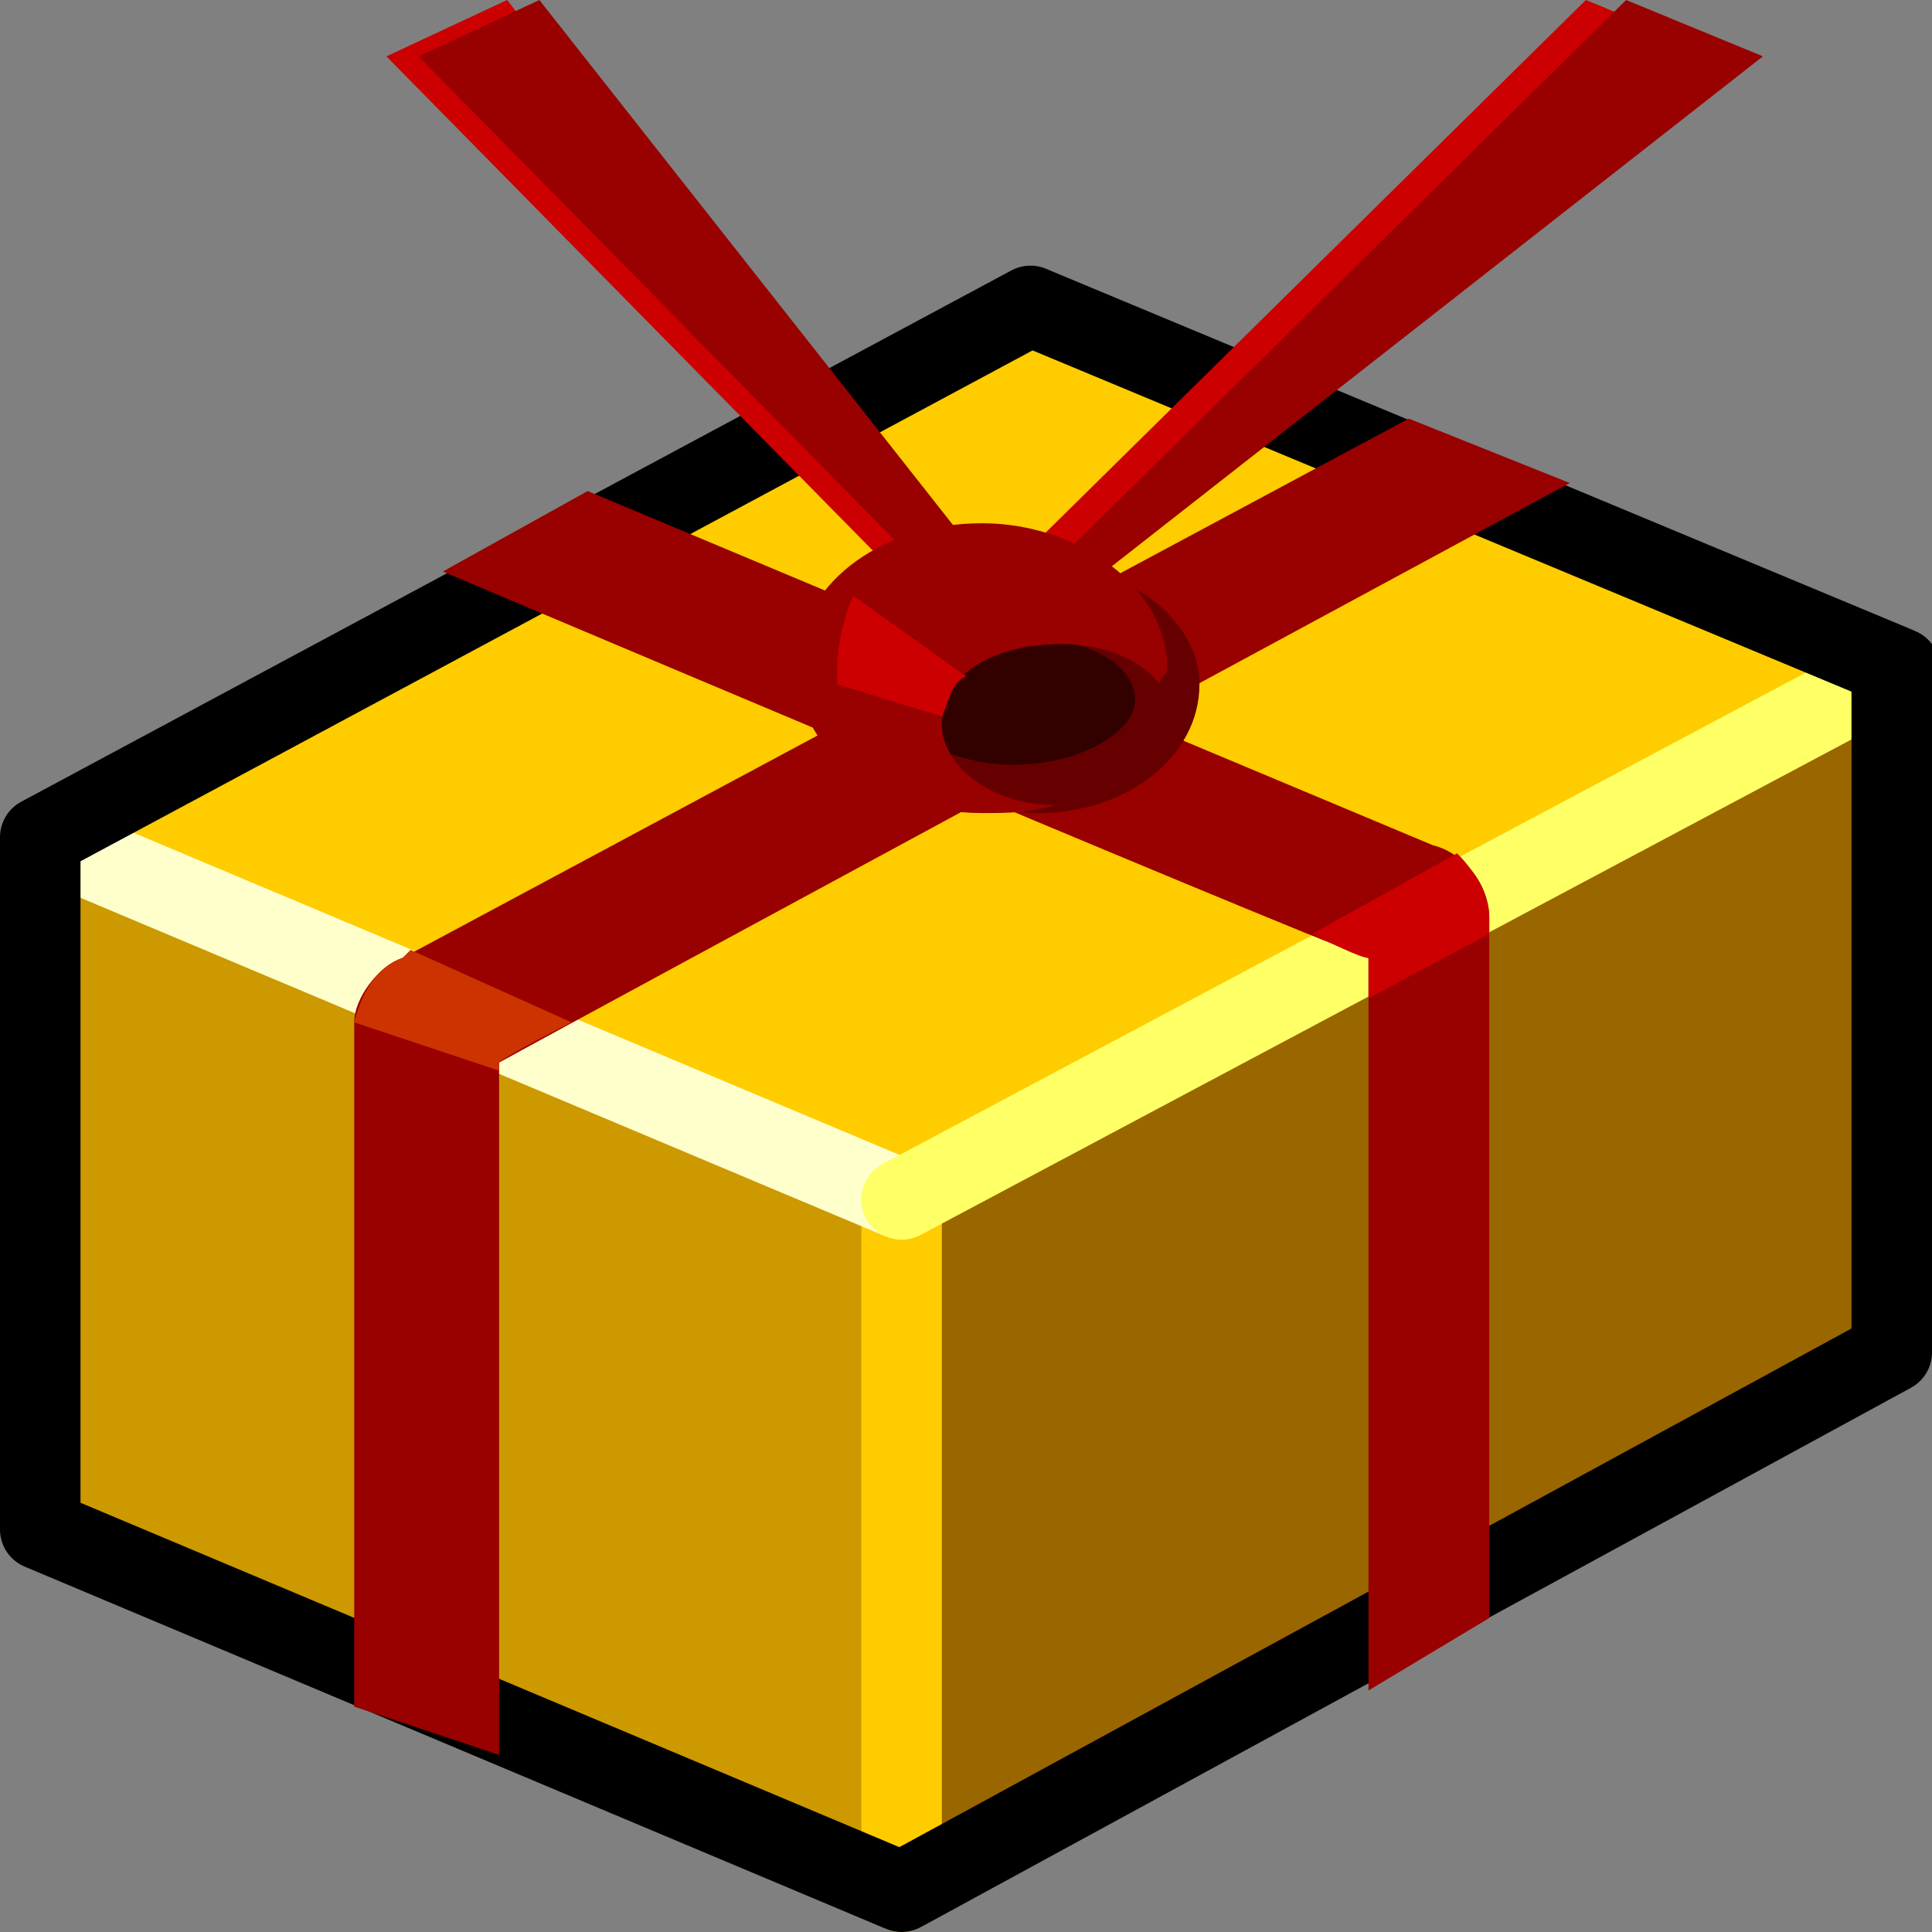 <svg xmlns="http://www.w3.org/2000/svg" height="24" width="24">
    <rect width="100%" height="100%" fill="#808080" stroke="none"/>
    <g transform="matrix(1,0,0,-1,-264,408)" id="KDDI_D_">        <path d="M287.5 399.7v-8.5l-12.3-6.7-10.7 4.5v8.6" fill="#960"/>
        <path d="M275.2 393.1v-8.6l-10.7 4.5v8.6" fill="#c90"/>
        <path d="M287.6 399.7l-12.4-6.6-10.7 4.5 12.3 6.6z" fill="#fc0"/>
        <path d="M275.2 393.1v-8.6" fill="none" stroke="#fc0" stroke-linecap="round"/>
        <path d="M275.2 393.1l-10.7 4.5" fill="none" stroke="#ffc" stroke-linejoin="round"/>
        <path d="M287.6 399.7l-12.4-6.6" fill="none" stroke="#ff6" stroke-linecap="round" stroke-linejoin="round"/>
        <path d="M287.5 399.7v-8.5l-12.3-6.7-10.7 4.5v8.6" fill="none" stroke="#000" stroke-linejoin="round"/>
        <path d="M264.5 397.6l12.3 6.6 10.8-4.5" fill="none" stroke="#000" stroke-linecap="round" stroke-linejoin="round"/>
        <path d="M269 396.1c-.3-.1-.6-.5-.6-.8v-8.5l1.8-.6v8.6c.9.5 13.3 7.2 13.3 7.2l-2 .8z" fill="#900"/>
        <path d="M269.1 396.2l-.1-.1c-.3-.1-.5-.4-.6-.8l1.8-.6v.1c.1.1.9.5.9.5z" fill="#c30"/>
        <path d="M269.5 400.9s10.4-4.4 11.5-4.8V387l1.5.9v8.7c0 .4-.3.8-.7.9l-10.5 4.4z" fill="#900"/>
        <path d="M280.3 396.4c.2-.1.6-.3.7-.3v-.5l1.5.8v.2c0 .3-.2.6-.4.8z" fill="#c00"/>
        <path d="M278.9 399.5c0-.9-.9-1.6-2-1.6s-2 .7-2 1.6c0 .8.9 1.5 2 1.5s2-.7 2-1.5z" fill="#600"/>
        <path d="M278.1 399.3c0-.4-.7-.8-1.5-.8s-1.5.4-1.5.8c0 .5.7.8 1.5.8s1.5-.3 1.5-.8z" fill="#300"/>
        <path d="M276.6 401l7.1 7 1.7-.7-8.2-6.5" fill="#c00"/>
        <path d="M277.1 401l7.1 7 1.7-.7-8.3-6.5" fill="#900"/>
        <path d="M275.4 401.4l-5.1 6.6-1.5-.7 6.2-6.3" fill="#c00"/>
        <path d="M275.9 401.4l-5.2 6.6-1.5-.7 6.2-6.3" fill="#900"/>
        <path d="M275.7 399c0 .6.6 1 1.5 1 .5 0 1-.2 1.2-.5 0 .1.1.1.1.2 0 1-1.1 1.8-2.3 1.8-1.3 0-2.3-.8-2.3-1.8s1-1.8 2.3-1.8c.3 0 .6 0 .9.1-.8 0-1.4.5-1.4 1z" fill="#900"/>
        <path d="M274.4 399.7v-.2l1.3-.4c.1.2.1.4.3.5l-1.4 1c-.1-.2-.2-.6-.2-.9z" fill="#c00"/>
    </g>
</svg>
